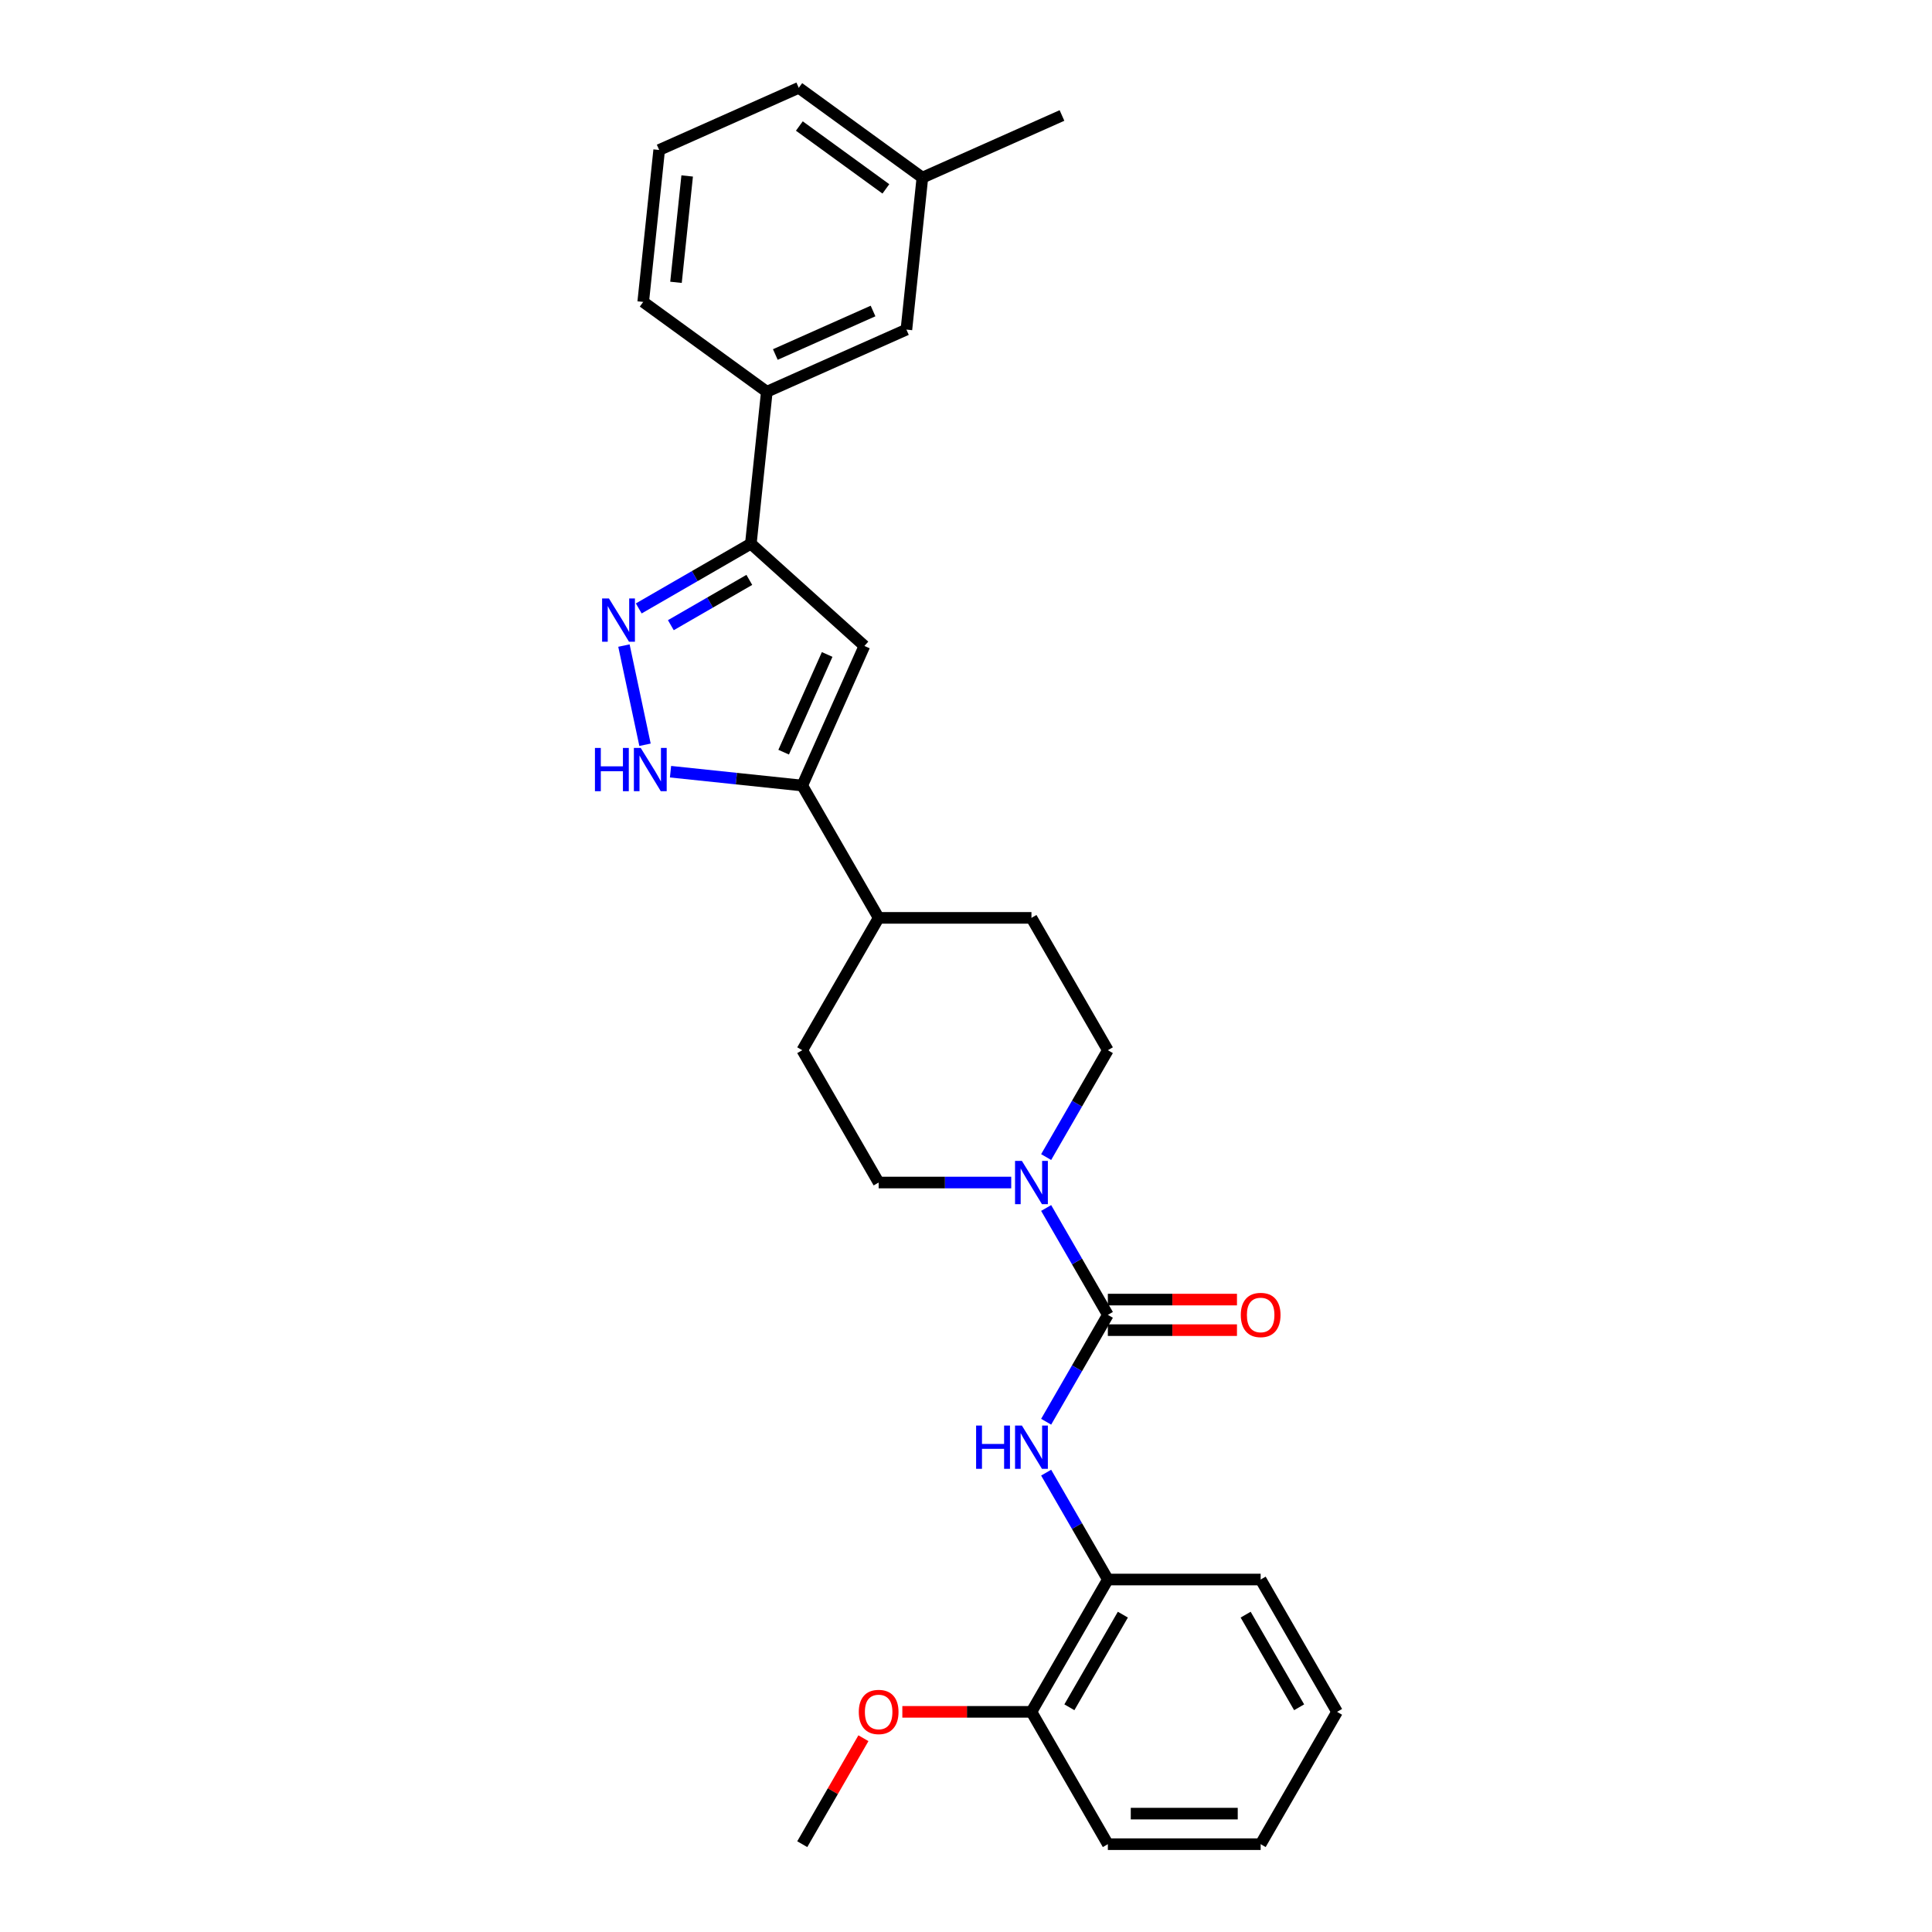 <?xml version='1.0' encoding='iso-8859-1'?>
<svg version='1.1' baseProfile='full'
              xmlns='http://www.w3.org/2000/svg'
                      xmlns:rdkit='http://www.rdkit.org/xml'
                      xmlns:xlink='http://www.w3.org/1999/xlink'
                  xml:space='preserve'
width='1000px' height='1000px' viewBox='0 0 1000 1000'>
<!-- END OF HEADER -->
<rect style='opacity:1.0;fill:#FFFFFF;stroke:none' width='1000' height='1000' x='0' y='0'> </rect>
<path class='bond-5' d='M 573.424,680.571 L 557.455,652.912' style='fill:none;fill-rule:evenodd;stroke:#000000;stroke-width:6px;stroke-linecap:butt;stroke-linejoin:miter;stroke-opacity:1' />
<path class='bond-5' d='M 557.455,652.912 L 541.486,625.254' style='fill:none;fill-rule:evenodd;stroke:#0000FF;stroke-width:6px;stroke-linecap:butt;stroke-linejoin:miter;stroke-opacity:1' />
<path class='bond-6' d='M 573.424,680.571 L 557.455,708.23' style='fill:none;fill-rule:evenodd;stroke:#000000;stroke-width:6px;stroke-linecap:butt;stroke-linejoin:miter;stroke-opacity:1' />
<path class='bond-6' d='M 557.455,708.23 L 541.486,735.888' style='fill:none;fill-rule:evenodd;stroke:#0000FF;stroke-width:6px;stroke-linecap:butt;stroke-linejoin:miter;stroke-opacity:1' />
<path class='bond-10' d='M 573.424,688.48 L 606.839,688.48' style='fill:none;fill-rule:evenodd;stroke:#000000;stroke-width:6px;stroke-linecap:butt;stroke-linejoin:miter;stroke-opacity:1' />
<path class='bond-10' d='M 606.839,688.48 L 640.254,688.48' style='fill:none;fill-rule:evenodd;stroke:#FF0000;stroke-width:6px;stroke-linecap:butt;stroke-linejoin:miter;stroke-opacity:1' />
<path class='bond-10' d='M 573.424,672.662 L 606.839,672.662' style='fill:none;fill-rule:evenodd;stroke:#000000;stroke-width:6px;stroke-linecap:butt;stroke-linejoin:miter;stroke-opacity:1' />
<path class='bond-10' d='M 606.839,672.662 L 640.254,672.662' style='fill:none;fill-rule:evenodd;stroke:#FF0000;stroke-width:6px;stroke-linecap:butt;stroke-linejoin:miter;stroke-opacity:1' />
<path class='bond-0' d='M 322.945,334.145 L 333.859,385.49' style='fill:none;fill-rule:evenodd;stroke:#0000FF;stroke-width:6px;stroke-linecap:butt;stroke-linejoin:miter;stroke-opacity:1' />
<path class='bond-30' d='M 330.616,314.923 L 359.627,298.173' style='fill:none;fill-rule:evenodd;stroke:#0000FF;stroke-width:6px;stroke-linecap:butt;stroke-linejoin:miter;stroke-opacity:1' />
<path class='bond-30' d='M 359.627,298.173 L 388.638,281.424' style='fill:none;fill-rule:evenodd;stroke:#000000;stroke-width:6px;stroke-linecap:butt;stroke-linejoin:miter;stroke-opacity:1' />
<path class='bond-30' d='M 347.228,323.596 L 367.536,311.872' style='fill:none;fill-rule:evenodd;stroke:#0000FF;stroke-width:6px;stroke-linecap:butt;stroke-linejoin:miter;stroke-opacity:1' />
<path class='bond-30' d='M 367.536,311.872 L 387.844,300.147' style='fill:none;fill-rule:evenodd;stroke:#000000;stroke-width:6px;stroke-linecap:butt;stroke-linejoin:miter;stroke-opacity:1' />
<path class='bond-1' d='M 447.413,334.345 L 415.245,406.597' style='fill:none;fill-rule:evenodd;stroke:#000000;stroke-width:6px;stroke-linecap:butt;stroke-linejoin:miter;stroke-opacity:1' />
<path class='bond-1' d='M 428.137,338.749 L 405.619,389.325' style='fill:none;fill-rule:evenodd;stroke:#000000;stroke-width:6px;stroke-linecap:butt;stroke-linejoin:miter;stroke-opacity:1' />
<path class='bond-4' d='M 447.413,334.345 L 388.638,281.424' style='fill:none;fill-rule:evenodd;stroke:#000000;stroke-width:6px;stroke-linecap:butt;stroke-linejoin:miter;stroke-opacity:1' />
<path class='bond-2' d='M 347.06,399.43 L 381.152,403.013' style='fill:none;fill-rule:evenodd;stroke:#0000FF;stroke-width:6px;stroke-linecap:butt;stroke-linejoin:miter;stroke-opacity:1' />
<path class='bond-2' d='M 381.152,403.013 L 415.245,406.597' style='fill:none;fill-rule:evenodd;stroke:#000000;stroke-width:6px;stroke-linecap:butt;stroke-linejoin:miter;stroke-opacity:1' />
<path class='bond-3' d='M 415.245,406.597 L 454.789,475.09' style='fill:none;fill-rule:evenodd;stroke:#000000;stroke-width:6px;stroke-linecap:butt;stroke-linejoin:miter;stroke-opacity:1' />
<path class='bond-8' d='M 388.638,281.424 L 396.905,202.767' style='fill:none;fill-rule:evenodd;stroke:#000000;stroke-width:6px;stroke-linecap:butt;stroke-linejoin:miter;stroke-opacity:1' />
<path class='bond-11' d='M 541.486,598.901 L 557.455,571.243' style='fill:none;fill-rule:evenodd;stroke:#0000FF;stroke-width:6px;stroke-linecap:butt;stroke-linejoin:miter;stroke-opacity:1' />
<path class='bond-11' d='M 557.455,571.243 L 573.424,543.584' style='fill:none;fill-rule:evenodd;stroke:#000000;stroke-width:6px;stroke-linecap:butt;stroke-linejoin:miter;stroke-opacity:1' />
<path class='bond-12' d='M 523.407,612.077 L 489.098,612.077' style='fill:none;fill-rule:evenodd;stroke:#0000FF;stroke-width:6px;stroke-linecap:butt;stroke-linejoin:miter;stroke-opacity:1' />
<path class='bond-12' d='M 489.098,612.077 L 454.789,612.077' style='fill:none;fill-rule:evenodd;stroke:#000000;stroke-width:6px;stroke-linecap:butt;stroke-linejoin:miter;stroke-opacity:1' />
<path class='bond-7' d='M 541.486,762.241 L 557.455,789.9' style='fill:none;fill-rule:evenodd;stroke:#0000FF;stroke-width:6px;stroke-linecap:butt;stroke-linejoin:miter;stroke-opacity:1' />
<path class='bond-7' d='M 557.455,789.9 L 573.424,817.558' style='fill:none;fill-rule:evenodd;stroke:#000000;stroke-width:6px;stroke-linecap:butt;stroke-linejoin:miter;stroke-opacity:1' />
<path class='bond-14' d='M 573.424,817.558 L 533.879,886.052' style='fill:none;fill-rule:evenodd;stroke:#000000;stroke-width:6px;stroke-linecap:butt;stroke-linejoin:miter;stroke-opacity:1' />
<path class='bond-14' d='M 581.191,835.741 L 553.509,883.687' style='fill:none;fill-rule:evenodd;stroke:#000000;stroke-width:6px;stroke-linecap:butt;stroke-linejoin:miter;stroke-opacity:1' />
<path class='bond-21' d='M 573.424,817.558 L 652.513,817.558' style='fill:none;fill-rule:evenodd;stroke:#000000;stroke-width:6px;stroke-linecap:butt;stroke-linejoin:miter;stroke-opacity:1' />
<path class='bond-13' d='M 396.905,202.767 L 469.157,170.599' style='fill:none;fill-rule:evenodd;stroke:#000000;stroke-width:6px;stroke-linecap:butt;stroke-linejoin:miter;stroke-opacity:1' />
<path class='bond-13' d='M 401.309,183.492 L 451.886,160.973' style='fill:none;fill-rule:evenodd;stroke:#000000;stroke-width:6px;stroke-linecap:butt;stroke-linejoin:miter;stroke-opacity:1' />
<path class='bond-19' d='M 396.905,202.767 L 332.92,156.28' style='fill:none;fill-rule:evenodd;stroke:#000000;stroke-width:6px;stroke-linecap:butt;stroke-linejoin:miter;stroke-opacity:1' />
<path class='bond-9' d='M 454.789,475.09 L 415.245,543.584' style='fill:none;fill-rule:evenodd;stroke:#000000;stroke-width:6px;stroke-linecap:butt;stroke-linejoin:miter;stroke-opacity:1' />
<path class='bond-28' d='M 454.789,475.09 L 533.879,475.09' style='fill:none;fill-rule:evenodd;stroke:#000000;stroke-width:6px;stroke-linecap:butt;stroke-linejoin:miter;stroke-opacity:1' />
<path class='bond-15' d='M 573.424,543.584 L 533.879,475.09' style='fill:none;fill-rule:evenodd;stroke:#000000;stroke-width:6px;stroke-linecap:butt;stroke-linejoin:miter;stroke-opacity:1' />
<path class='bond-16' d='M 454.789,612.077 L 415.245,543.584' style='fill:none;fill-rule:evenodd;stroke:#000000;stroke-width:6px;stroke-linecap:butt;stroke-linejoin:miter;stroke-opacity:1' />
<path class='bond-17' d='M 469.157,170.599 L 477.424,91.942' style='fill:none;fill-rule:evenodd;stroke:#000000;stroke-width:6px;stroke-linecap:butt;stroke-linejoin:miter;stroke-opacity:1' />
<path class='bond-18' d='M 533.879,886.052 L 500.464,886.052' style='fill:none;fill-rule:evenodd;stroke:#000000;stroke-width:6px;stroke-linecap:butt;stroke-linejoin:miter;stroke-opacity:1' />
<path class='bond-18' d='M 500.464,886.052 L 467.048,886.052' style='fill:none;fill-rule:evenodd;stroke:#FF0000;stroke-width:6px;stroke-linecap:butt;stroke-linejoin:miter;stroke-opacity:1' />
<path class='bond-22' d='M 533.879,886.052 L 573.424,954.545' style='fill:none;fill-rule:evenodd;stroke:#000000;stroke-width:6px;stroke-linecap:butt;stroke-linejoin:miter;stroke-opacity:1' />
<path class='bond-24' d='M 477.424,91.942 L 549.676,59.774' style='fill:none;fill-rule:evenodd;stroke:#000000;stroke-width:6px;stroke-linecap:butt;stroke-linejoin:miter;stroke-opacity:1' />
<path class='bond-31' d='M 477.424,91.942 L 413.439,45.455' style='fill:none;fill-rule:evenodd;stroke:#000000;stroke-width:6px;stroke-linecap:butt;stroke-linejoin:miter;stroke-opacity:1' />
<path class='bond-31' d='M 458.529,97.766 L 413.74,65.225' style='fill:none;fill-rule:evenodd;stroke:#000000;stroke-width:6px;stroke-linecap:butt;stroke-linejoin:miter;stroke-opacity:1' />
<path class='bond-25' d='M 446.908,899.703 L 431.076,927.124' style='fill:none;fill-rule:evenodd;stroke:#FF0000;stroke-width:6px;stroke-linecap:butt;stroke-linejoin:miter;stroke-opacity:1' />
<path class='bond-25' d='M 431.076,927.124 L 415.245,954.545' style='fill:none;fill-rule:evenodd;stroke:#000000;stroke-width:6px;stroke-linecap:butt;stroke-linejoin:miter;stroke-opacity:1' />
<path class='bond-20' d='M 332.92,156.28 L 341.188,77.623' style='fill:none;fill-rule:evenodd;stroke:#000000;stroke-width:6px;stroke-linecap:butt;stroke-linejoin:miter;stroke-opacity:1' />
<path class='bond-20' d='M 349.892,146.134 L 355.679,91.075' style='fill:none;fill-rule:evenodd;stroke:#000000;stroke-width:6px;stroke-linecap:butt;stroke-linejoin:miter;stroke-opacity:1' />
<path class='bond-23' d='M 341.188,77.623 L 413.439,45.455' style='fill:none;fill-rule:evenodd;stroke:#000000;stroke-width:6px;stroke-linecap:butt;stroke-linejoin:miter;stroke-opacity:1' />
<path class='bond-26' d='M 652.513,817.558 L 692.058,886.052' style='fill:none;fill-rule:evenodd;stroke:#000000;stroke-width:6px;stroke-linecap:butt;stroke-linejoin:miter;stroke-opacity:1' />
<path class='bond-26' d='M 644.746,835.741 L 672.428,883.687' style='fill:none;fill-rule:evenodd;stroke:#000000;stroke-width:6px;stroke-linecap:butt;stroke-linejoin:miter;stroke-opacity:1' />
<path class='bond-29' d='M 573.424,954.545 L 652.513,954.545' style='fill:none;fill-rule:evenodd;stroke:#000000;stroke-width:6px;stroke-linecap:butt;stroke-linejoin:miter;stroke-opacity:1' />
<path class='bond-29' d='M 585.287,938.728 L 640.65,938.728' style='fill:none;fill-rule:evenodd;stroke:#000000;stroke-width:6px;stroke-linecap:butt;stroke-linejoin:miter;stroke-opacity:1' />
<path class='bond-27' d='M 692.058,886.052 L 652.513,954.545' style='fill:none;fill-rule:evenodd;stroke:#000000;stroke-width:6px;stroke-linecap:butt;stroke-linejoin:miter;stroke-opacity:1' />
<path  class='atom-1' d='M 315.194 309.769
L 322.533 321.633
Q 323.261 322.803, 324.431 324.923
Q 325.602 327.042, 325.665 327.169
L 325.665 309.769
L 328.639 309.769
L 328.639 332.167
L 325.57 332.167
L 317.693 319.197
Q 316.775 317.678, 315.795 315.938
Q 314.846 314.198, 314.561 313.66
L 314.561 332.167
L 311.65 332.167
L 311.65 309.769
L 315.194 309.769
' fill='#0000FF'/>
<path  class='atom-3' d='M 307.942 387.131
L 310.979 387.131
L 310.979 396.653
L 322.431 396.653
L 322.431 387.131
L 325.468 387.131
L 325.468 409.529
L 322.431 409.529
L 322.431 399.184
L 310.979 399.184
L 310.979 409.529
L 307.942 409.529
L 307.942 387.131
' fill='#0000FF'/>
<path  class='atom-3' d='M 331.637 387.131
L 338.977 398.994
Q 339.704 400.164, 340.875 402.284
Q 342.045 404.404, 342.109 404.53
L 342.109 387.131
L 345.082 387.131
L 345.082 409.529
L 342.014 409.529
L 334.136 396.558
Q 333.219 395.039, 332.238 393.3
Q 331.289 391.56, 331.004 391.022
L 331.004 409.529
L 328.094 409.529
L 328.094 387.131
L 331.637 387.131
' fill='#0000FF'/>
<path  class='atom-6' d='M 528.928 600.878
L 536.267 612.742
Q 536.995 613.912, 538.166 616.032
Q 539.336 618.152, 539.399 618.278
L 539.399 600.878
L 542.373 600.878
L 542.373 623.277
L 539.304 623.277
L 531.427 610.306
Q 530.51 608.787, 529.529 607.047
Q 528.58 605.307, 528.295 604.77
L 528.295 623.277
L 525.385 623.277
L 525.385 600.878
L 528.928 600.878
' fill='#0000FF'/>
<path  class='atom-7' d='M 505.233 737.866
L 508.27 737.866
L 508.27 747.388
L 519.722 747.388
L 519.722 737.866
L 522.759 737.866
L 522.759 760.264
L 519.722 760.264
L 519.722 749.919
L 508.27 749.919
L 508.27 760.264
L 505.233 760.264
L 505.233 737.866
' fill='#0000FF'/>
<path  class='atom-7' d='M 528.928 737.866
L 536.267 749.729
Q 536.995 750.9, 538.166 753.019
Q 539.336 755.139, 539.399 755.265
L 539.399 737.866
L 542.373 737.866
L 542.373 760.264
L 539.304 760.264
L 531.427 747.293
Q 530.51 745.775, 529.529 744.035
Q 528.58 742.295, 528.295 741.757
L 528.295 760.264
L 525.385 760.264
L 525.385 737.866
L 528.928 737.866
' fill='#0000FF'/>
<path  class='atom-11' d='M 642.232 680.634
Q 642.232 675.256, 644.889 672.251
Q 647.546 669.245, 652.513 669.245
Q 657.48 669.245, 660.138 672.251
Q 662.795 675.256, 662.795 680.634
Q 662.795 686.076, 660.106 689.176
Q 657.417 692.245, 652.513 692.245
Q 647.578 692.245, 644.889 689.176
Q 642.232 686.107, 642.232 680.634
M 652.513 689.714
Q 655.93 689.714, 657.765 687.436
Q 659.631 685.127, 659.631 680.634
Q 659.631 676.237, 657.765 674.022
Q 655.93 671.776, 652.513 671.776
Q 649.097 671.776, 647.23 673.991
Q 645.395 676.205, 645.395 680.634
Q 645.395 685.158, 647.23 687.436
Q 649.097 689.714, 652.513 689.714
' fill='#FF0000'/>
<path  class='atom-19' d='M 444.508 886.115
Q 444.508 880.737, 447.165 877.732
Q 449.822 874.726, 454.789 874.726
Q 459.756 874.726, 462.414 877.732
Q 465.071 880.737, 465.071 886.115
Q 465.071 891.556, 462.382 894.657
Q 459.693 897.725, 454.789 897.725
Q 449.854 897.725, 447.165 894.657
Q 444.508 891.588, 444.508 886.115
M 454.789 895.195
Q 458.206 895.195, 460.041 892.917
Q 461.907 890.607, 461.907 886.115
Q 461.907 881.718, 460.041 879.503
Q 458.206 877.257, 454.789 877.257
Q 451.373 877.257, 449.506 879.472
Q 447.671 881.686, 447.671 886.115
Q 447.671 890.639, 449.506 892.917
Q 451.373 895.195, 454.789 895.195
' fill='#FF0000'/>
</svg>

